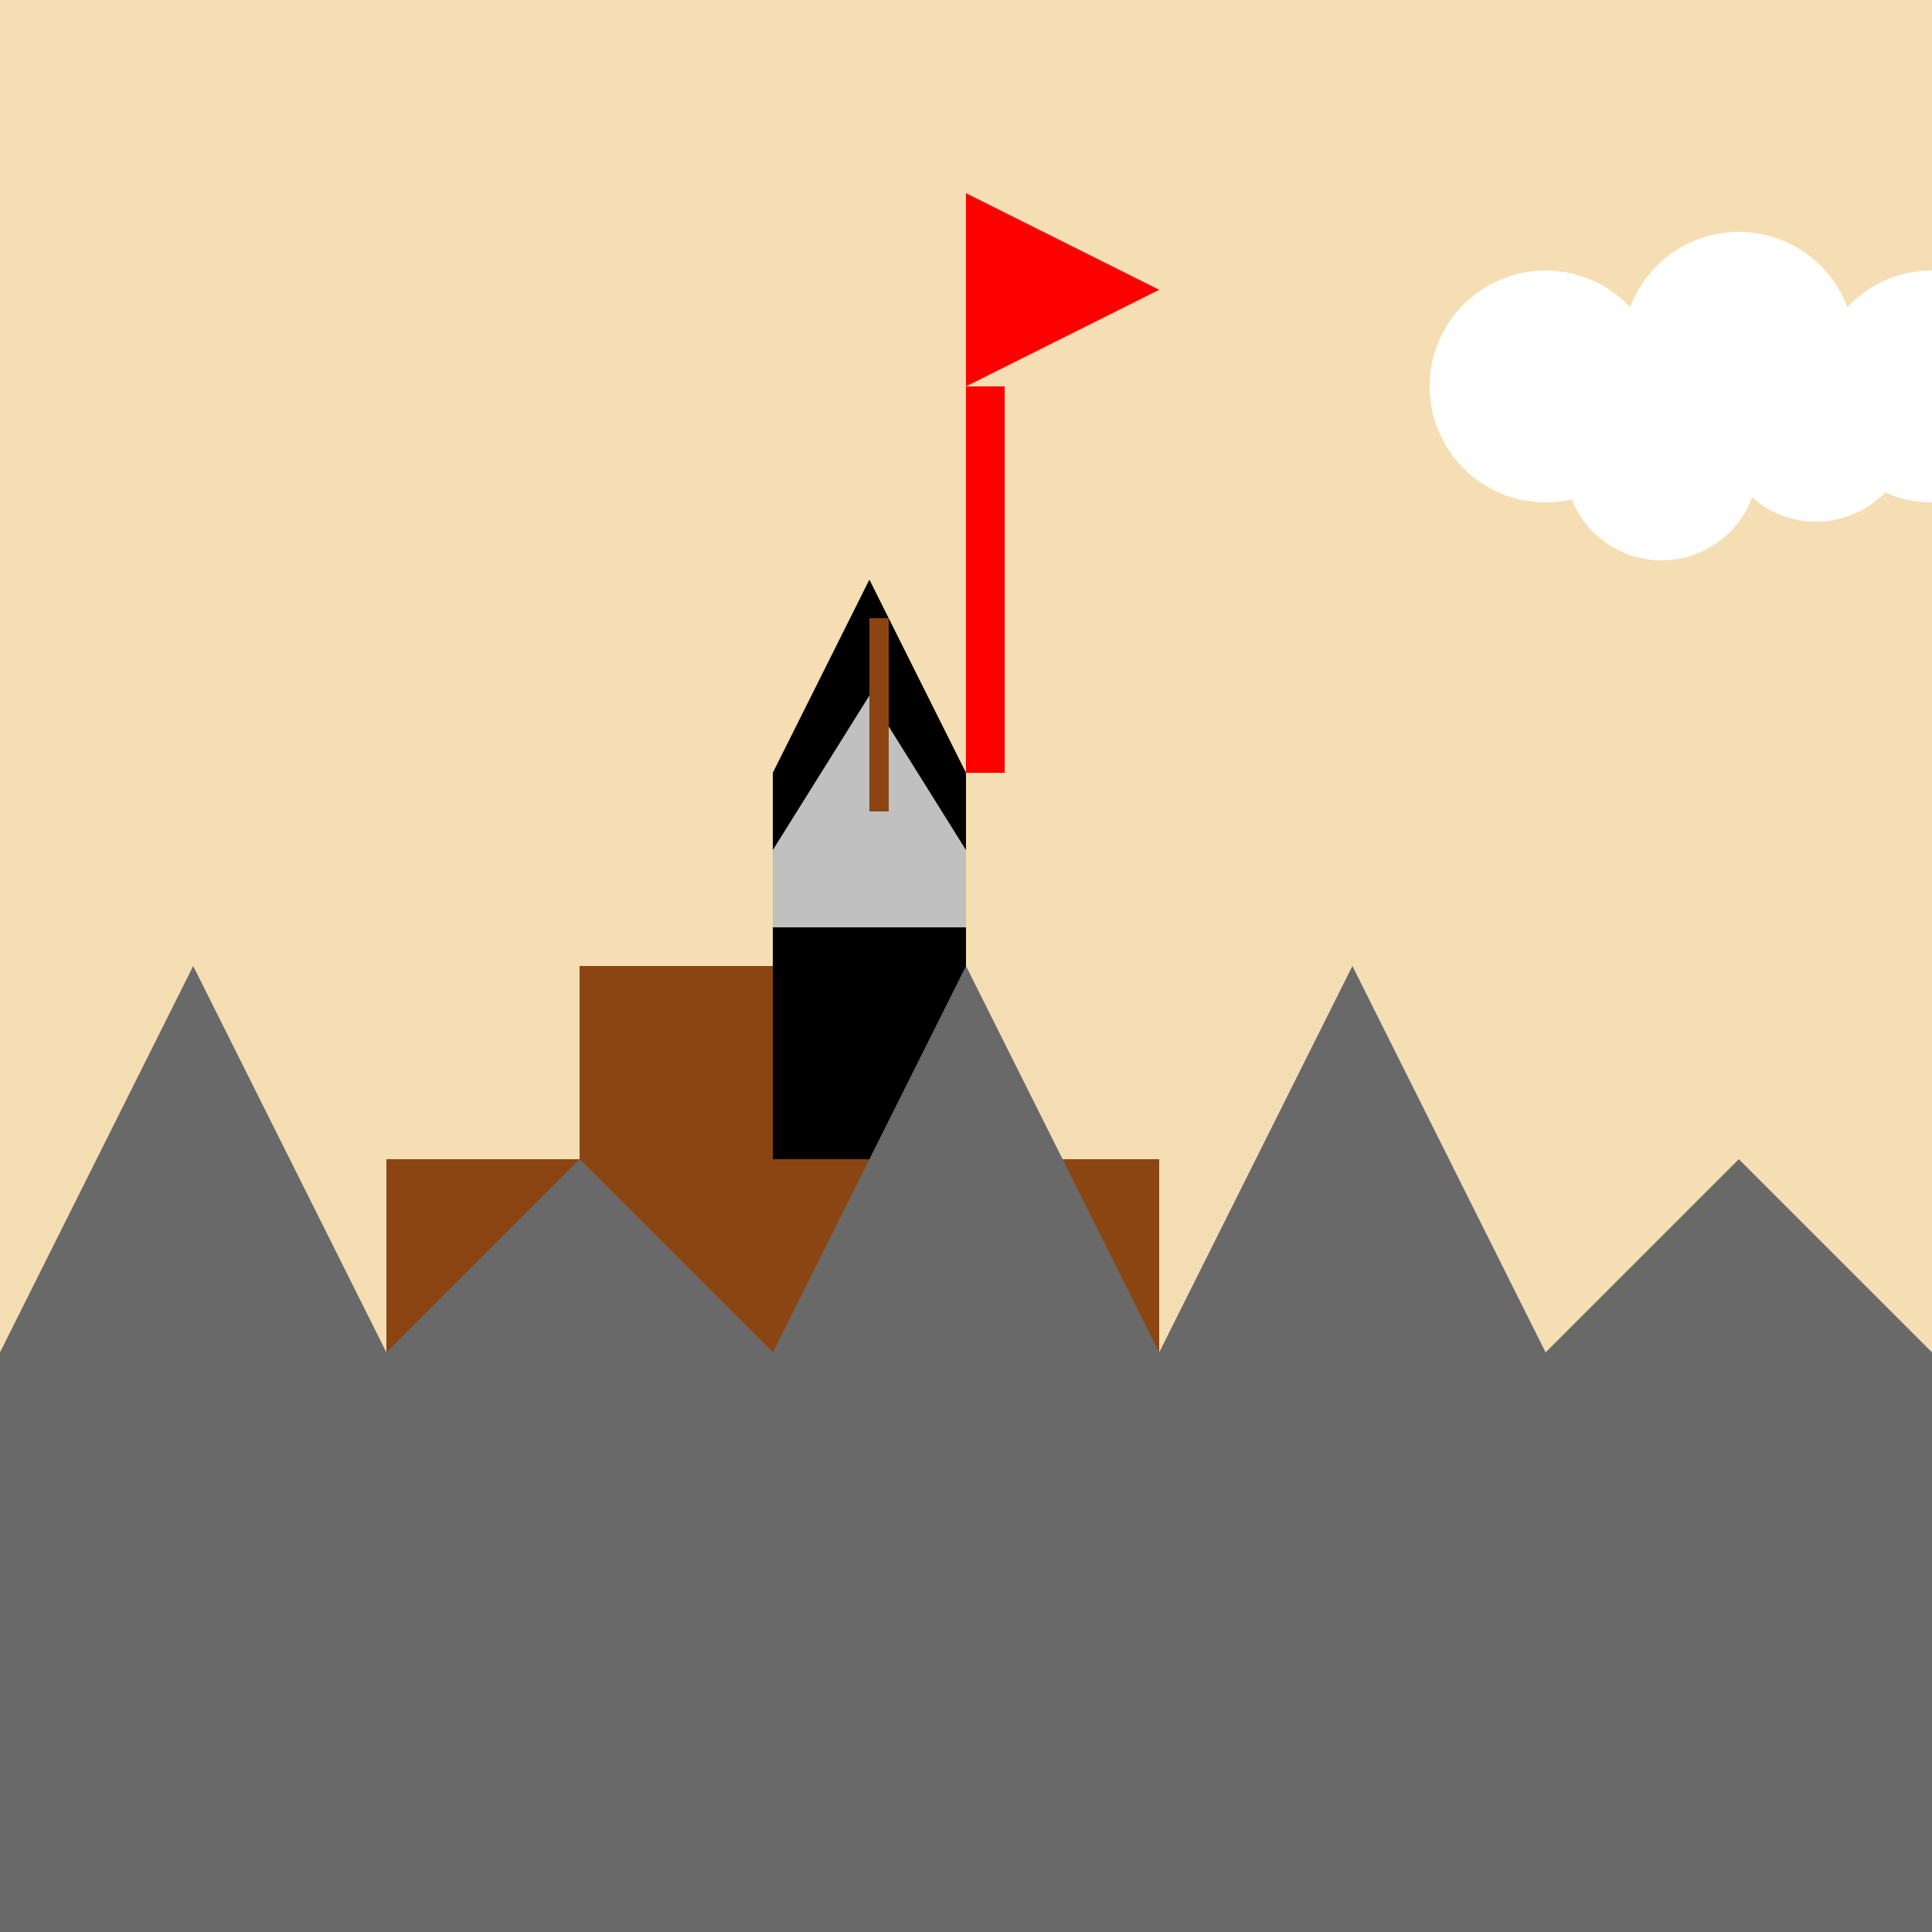 <!--

Generated by DrawGPT.
Free, open source, AI generated images in SVG, PNG, and HTML Canvas format.
https://drawgpt.ai

Created: 2023-09-26T10:46:24.190Z
Link: https://drawgpt.ai/prompt/48989/

-->
<svg xmlns="http://www.w3.org/2000/svg" xmlns:xlink="http://www.w3.org/1999/xlink" width="500" height="500"><defs/><g><rect fill="#F5DEB3" stroke="none" x="0" y="0" width="512" height="512"/><rect fill="#8B4513" stroke="none" x="100" y="300" width="200" height="50"/><rect fill="#8B4513" stroke="none" x="150" y="250" width="100" height="50"/><path fill="#8B4513" stroke="none" paint-order="stroke fill markers" d=" M 225 350 A 25 25 0 1 1 225 349.975"/><rect fill="#000000" stroke="none" x="200" y="200" width="50" height="100"/><path fill="#000000" stroke="none" paint-order="stroke fill markers" d=" M 200 200 L 225 150 L 250 200 Z"/><rect fill="#000000" stroke="none" x="215" y="200" width="20" height="25"/><rect fill="#C0C0C0" stroke="none" x="200" y="220" width="50" height="20"/><path fill="#C0C0C0" stroke="none" paint-order="stroke fill markers" d=" M 200 220 L 225 180 L 250 220 Z"/><rect fill="#8B4513" stroke="none" x="225" y="160" width="5" height="50"/><rect fill="#FF0000" stroke="none" x="250" y="100" width="10" height="100"/><path fill="#FF0000" stroke="none" paint-order="stroke fill markers" d=" M 250 100 L 250 50 L 300 75 Z"/><path fill="#696969" stroke="none" paint-order="stroke fill markers" d=" M 0 350 L 50 250 L 100 350 L 150 300 L 200 350 L 250 250 L 300 350 L 350 250 L 400 350 L 450 300 L 500 350 L 500 512 L 0 512 Z"/><path fill="#FFFFFF" stroke="none" paint-order="stroke fill markers" d=" M 430 100 A 30 30 0 1 0 430 100.03 L 455 120 A 25 25 0 1 0 455 120.025 L 480 90 A 30 30 0 1 0 480 90.03 L 495 110 A 25 25 0 1 0 495 110.025 L 530 100 A 30 30 0 1 0 530 100.03"/></g></svg>